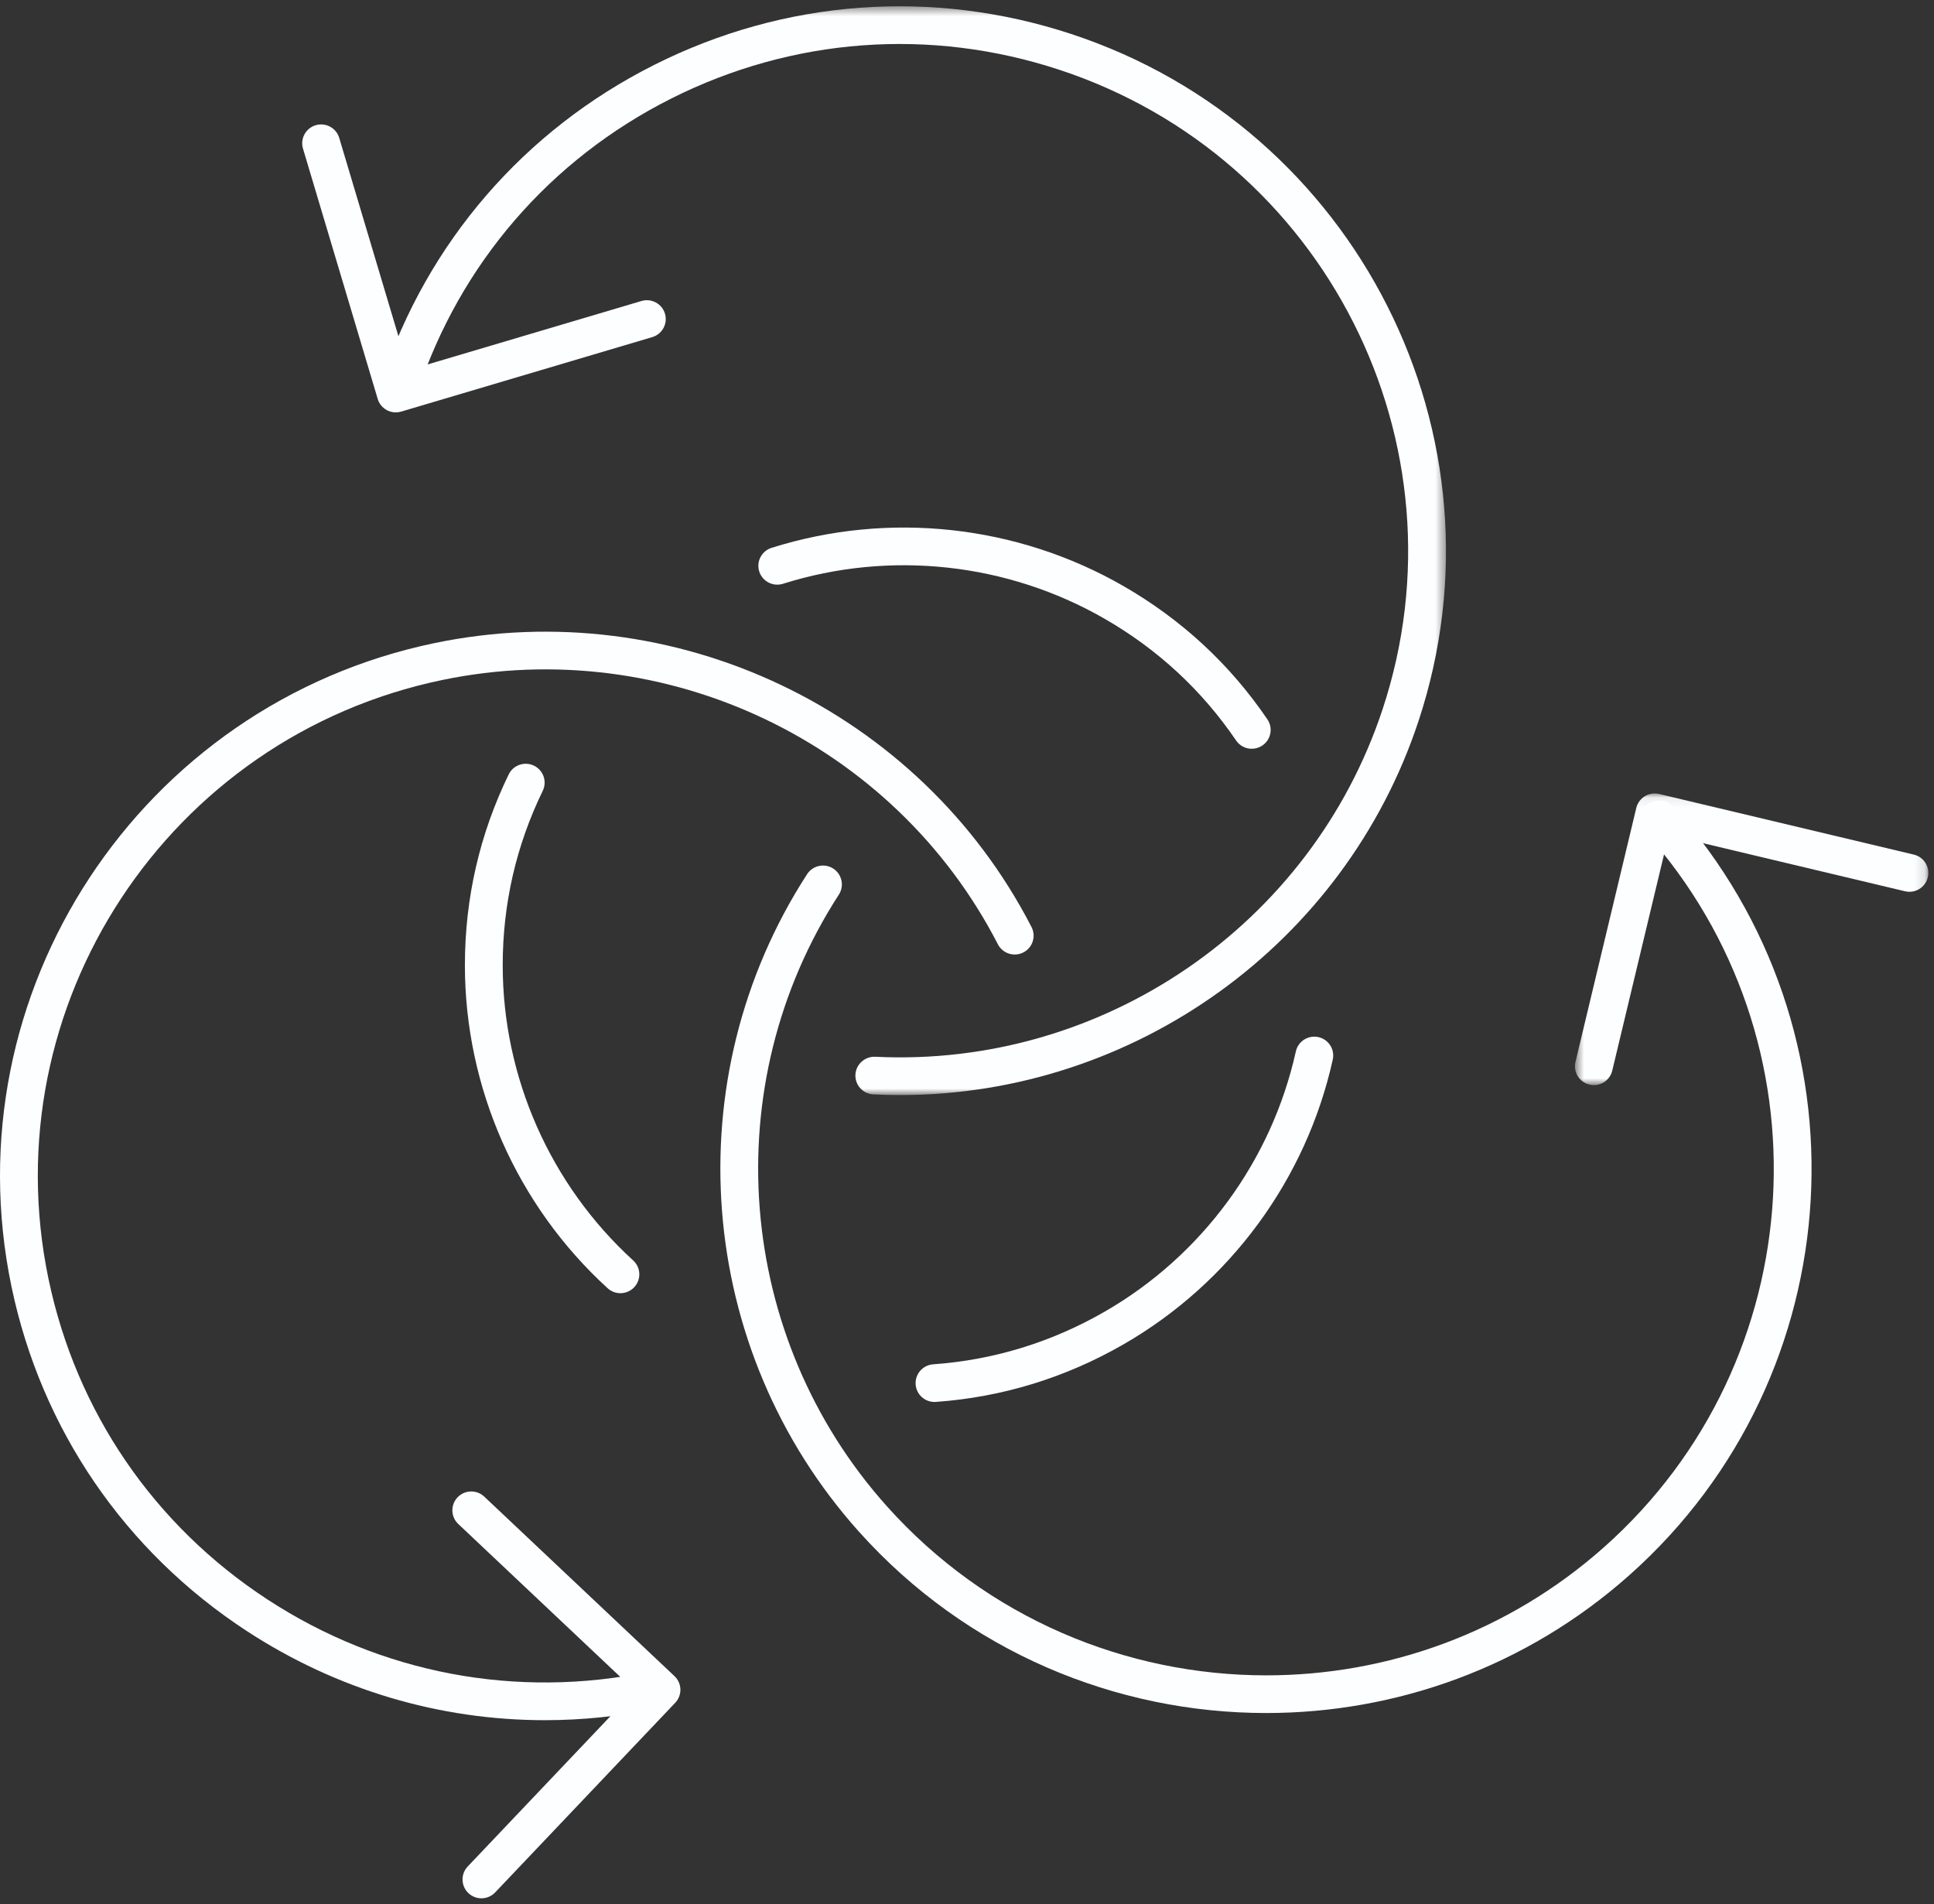 <?xml version="1.0" encoding="UTF-8"?>
<svg width="193px" height="190px" viewBox="0 0 193 190" version="1.1" xmlns="http://www.w3.org/2000/svg" xmlns:xlink="http://www.w3.org/1999/xlink">
    <rect x="0" y="0" width="193" height="190" fill="#333333" stroke="none"/>
    <!-- Generator: Sketch 47.1 (45422) - http://www.bohemiancoding.com/sketch -->
    <title>testing - icon</title>
    <desc>Created with Sketch.</desc>
    <defs>
        <polygon id="path-1" points="35.863 29.182 35.863 0.078 0.596 0.078 0.596 29.182 35.863 29.182"></polygon>
        <polygon id="path-3" points="106.57 0.513 0.267 0.513 0.267 109.157 106.57 109.157 106.57 0.513"></polygon>
    </defs>
    <g id="Page-1" stroke="none" stroke-width="1" fill="none" fill-rule="evenodd">
        <g id="T7-Services-Landing---Alice" transform="translate(-1113, -1465)">
            <g id="Specialities" transform="translate(-1, 987)">
                <g id="testing" transform="translate(961, 407)">
                    <g id="testing---icon" transform="translate(153, 71)">
                        <path d="M54.366,171.647 C43.871,171.647 33.595,168.611 24.614,162.742 C12.446,154.79 4.112,142.59 1.148,128.39 C-4.969,99.076 13.977,70.266 43.382,64.166 C67.308,59.204 91.795,70.859 102.939,92.507 C103.415,93.431 103.049,94.565 102.122,95.038 C101.198,95.512 100.058,95.148 99.582,94.224 C89.211,74.077 66.415,63.229 44.151,67.849 C16.782,73.525 -0.852,100.34 4.842,127.624 C7.601,140.841 15.357,152.195 26.682,159.596 C38.007,166.997 51.545,169.559 64.804,166.809 C65.824,166.602 66.823,167.25 67.035,168.267 C67.247,169.284 66.593,170.28 65.573,170.491 C61.842,171.266 58.09,171.647 54.366,171.647" id="Fill-1" fill="#FDFEFF"></path>
                        <path d="M48.043,189.421 C47.578,189.421 47.111,189.25 46.747,188.906 C45.99,188.192 45.958,187.002 46.674,186.247 L63.345,168.691 L45.733,152.071 C44.976,151.357 44.944,150.167 45.66,149.413 C46.376,148.659 47.569,148.626 48.327,149.34 L67.309,167.252 C67.673,167.595 67.884,168.068 67.898,168.566 C67.912,169.064 67.726,169.548 67.382,169.911 L49.414,188.833 C49.043,189.224 48.544,189.421 48.043,189.421" id="Fill-3" fill="#FDFEFF"></path>
                        <path d="M126.366,170.933 C111.374,170.933 96.445,164.817 85.699,152.817 C69.427,134.644 67.306,107.674 80.542,87.23 C81.106,86.358 82.274,86.105 83.15,86.67 C84.025,87.233 84.276,88.397 83.712,89.27 C71.394,108.296 73.369,133.398 88.515,150.312 C98.514,161.48 112.412,167.173 126.364,167.174 C138.385,167.174 150.445,162.95 160.098,154.361 C180.953,135.804 182.775,103.791 164.159,83.001 C163.465,82.226 163.532,81.038 164.31,80.345 C165.087,79.654 166.28,79.721 166.973,80.497 C186.974,102.833 185.017,137.228 162.611,157.167 C152.24,166.393 139.279,170.932 126.366,170.933" id="Fill-5" fill="#FDFEFF"></path>
                        <g id="Group-9" transform="translate(156.573, 79.096)">
                            <mask id="mask-2" fill="white">
                                <use xlink:href="#path-1"></use>
                            </mask>
                            <g id="Clip-8"></g>
                            <path d="M2.485,29.182 C2.339,29.182 2.192,29.166 2.045,29.13 C1.031,28.889 0.406,27.875 0.648,26.865 L6.718,1.522 C6.961,0.511 7.985,-0.109 8.991,0.129 L34.414,6.18 C35.428,6.421 36.053,7.436 35.811,8.446 C35.569,9.457 34.547,10.079 33.538,9.839 L9.95,4.224 L4.318,27.738 C4.111,28.601 3.338,29.182 2.485,29.182" id="Fill-7" fill="#FDFEFF" mask="url(#mask-2)"></path>
                        </g>
                        <g id="Group-12" transform="translate(37.728, 0.114)">
                            <mask id="mask-4" fill="white">
                                <use xlink:href="#path-3"></use>
                            </mask>
                            <g id="Clip-11"></g>
                            <path d="M52.111,109.157 C51.218,109.157 50.326,109.135 49.428,109.09 C48.387,109.039 47.586,108.156 47.637,107.119 C47.688,106.081 48.596,105.285 49.614,105.334 C72.301,106.45 93.122,92.199 100.243,70.666 C108.996,44.2 94.518,15.569 67.969,6.843 C55.109,2.615 41.366,3.634 29.273,9.711 C17.18,15.788 8.186,26.196 3.946,39.016 C3.62,40.004 2.551,40.539 1.563,40.214 C0.574,39.888 0.037,38.825 0.362,37.839 C4.918,24.064 14.582,12.882 27.575,6.353 C40.566,-0.176 55.33,-1.271 69.151,3.271 C97.675,12.646 113.231,43.407 103.827,71.844 C96.457,94.126 75.431,109.155 52.111,109.157" id="Fill-10" fill="#FDFEFF" mask="url(#mask-4)"></path>
                        </g>
                        <path d="M39.499,41.15 C38.686,41.15 37.936,40.622 37.692,39.805 L30.237,14.832 C29.94,13.837 30.508,12.79 31.507,12.494 C32.508,12.199 33.555,12.764 33.852,13.76 L40.769,36.93 L64.013,30.035 C65.012,29.739 66.062,30.306 66.359,31.301 C66.656,32.297 66.087,33.344 65.089,33.639 L40.037,41.071 C39.858,41.125 39.677,41.15 39.499,41.15" id="Fill-13" fill="#FDFEFF"></path>
                        <path d="M61.912,129.04 C61.457,129.04 61.001,128.877 60.639,128.547 C51.586,120.288 46.394,108.54 46.394,96.314 C46.394,89.64 47.865,83.233 50.766,77.272 C51.22,76.338 52.35,75.949 53.287,76.401 C54.223,76.855 54.615,77.979 54.161,78.914 C51.511,84.359 50.167,90.213 50.167,96.314 C50.167,107.487 54.912,118.224 63.186,125.772 C63.955,126.473 64.008,127.663 63.304,128.429 C62.932,128.834 62.422,129.04 61.912,129.04" id="Fill-15" fill="#FDFEFF"></path>
                        <path d="M93.256,139.894 C92.275,139.894 91.448,139.139 91.376,138.149 C91.301,137.114 92.083,136.213 93.122,136.138 C99.178,135.703 104.935,133.936 110.235,130.886 C119.942,125.298 126.897,115.833 129.316,104.917 C129.541,103.903 130.55,103.263 131.566,103.487 C132.582,103.711 133.226,104.715 133.001,105.729 C130.353,117.673 122.743,128.029 112.121,134.143 C106.324,137.48 100.023,139.413 93.393,139.889 C93.347,139.893 93.301,139.894 93.256,139.894" id="Fill-17" fill="#FDFEFF"></path>
                        <path d="M124.918,74.715 C124.313,74.715 123.719,74.426 123.354,73.89 C119.948,68.879 115.534,64.792 110.234,61.742 C100.528,56.156 88.828,54.884 78.135,58.252 C77.142,58.566 76.081,58.015 75.767,57.026 C75.453,56.035 76.004,54.979 76.997,54.666 C88.7,50.98 101.501,52.371 112.121,58.485 C117.918,61.822 122.749,66.294 126.477,71.78 C127.062,72.639 126.837,73.809 125.974,74.391 C125.65,74.61 125.282,74.715 124.918,74.715" id="Fill-19" fill="#FDFEFF"></path>
                    </g>
                </g>
            </g>
        </g>
    </g>
</svg>